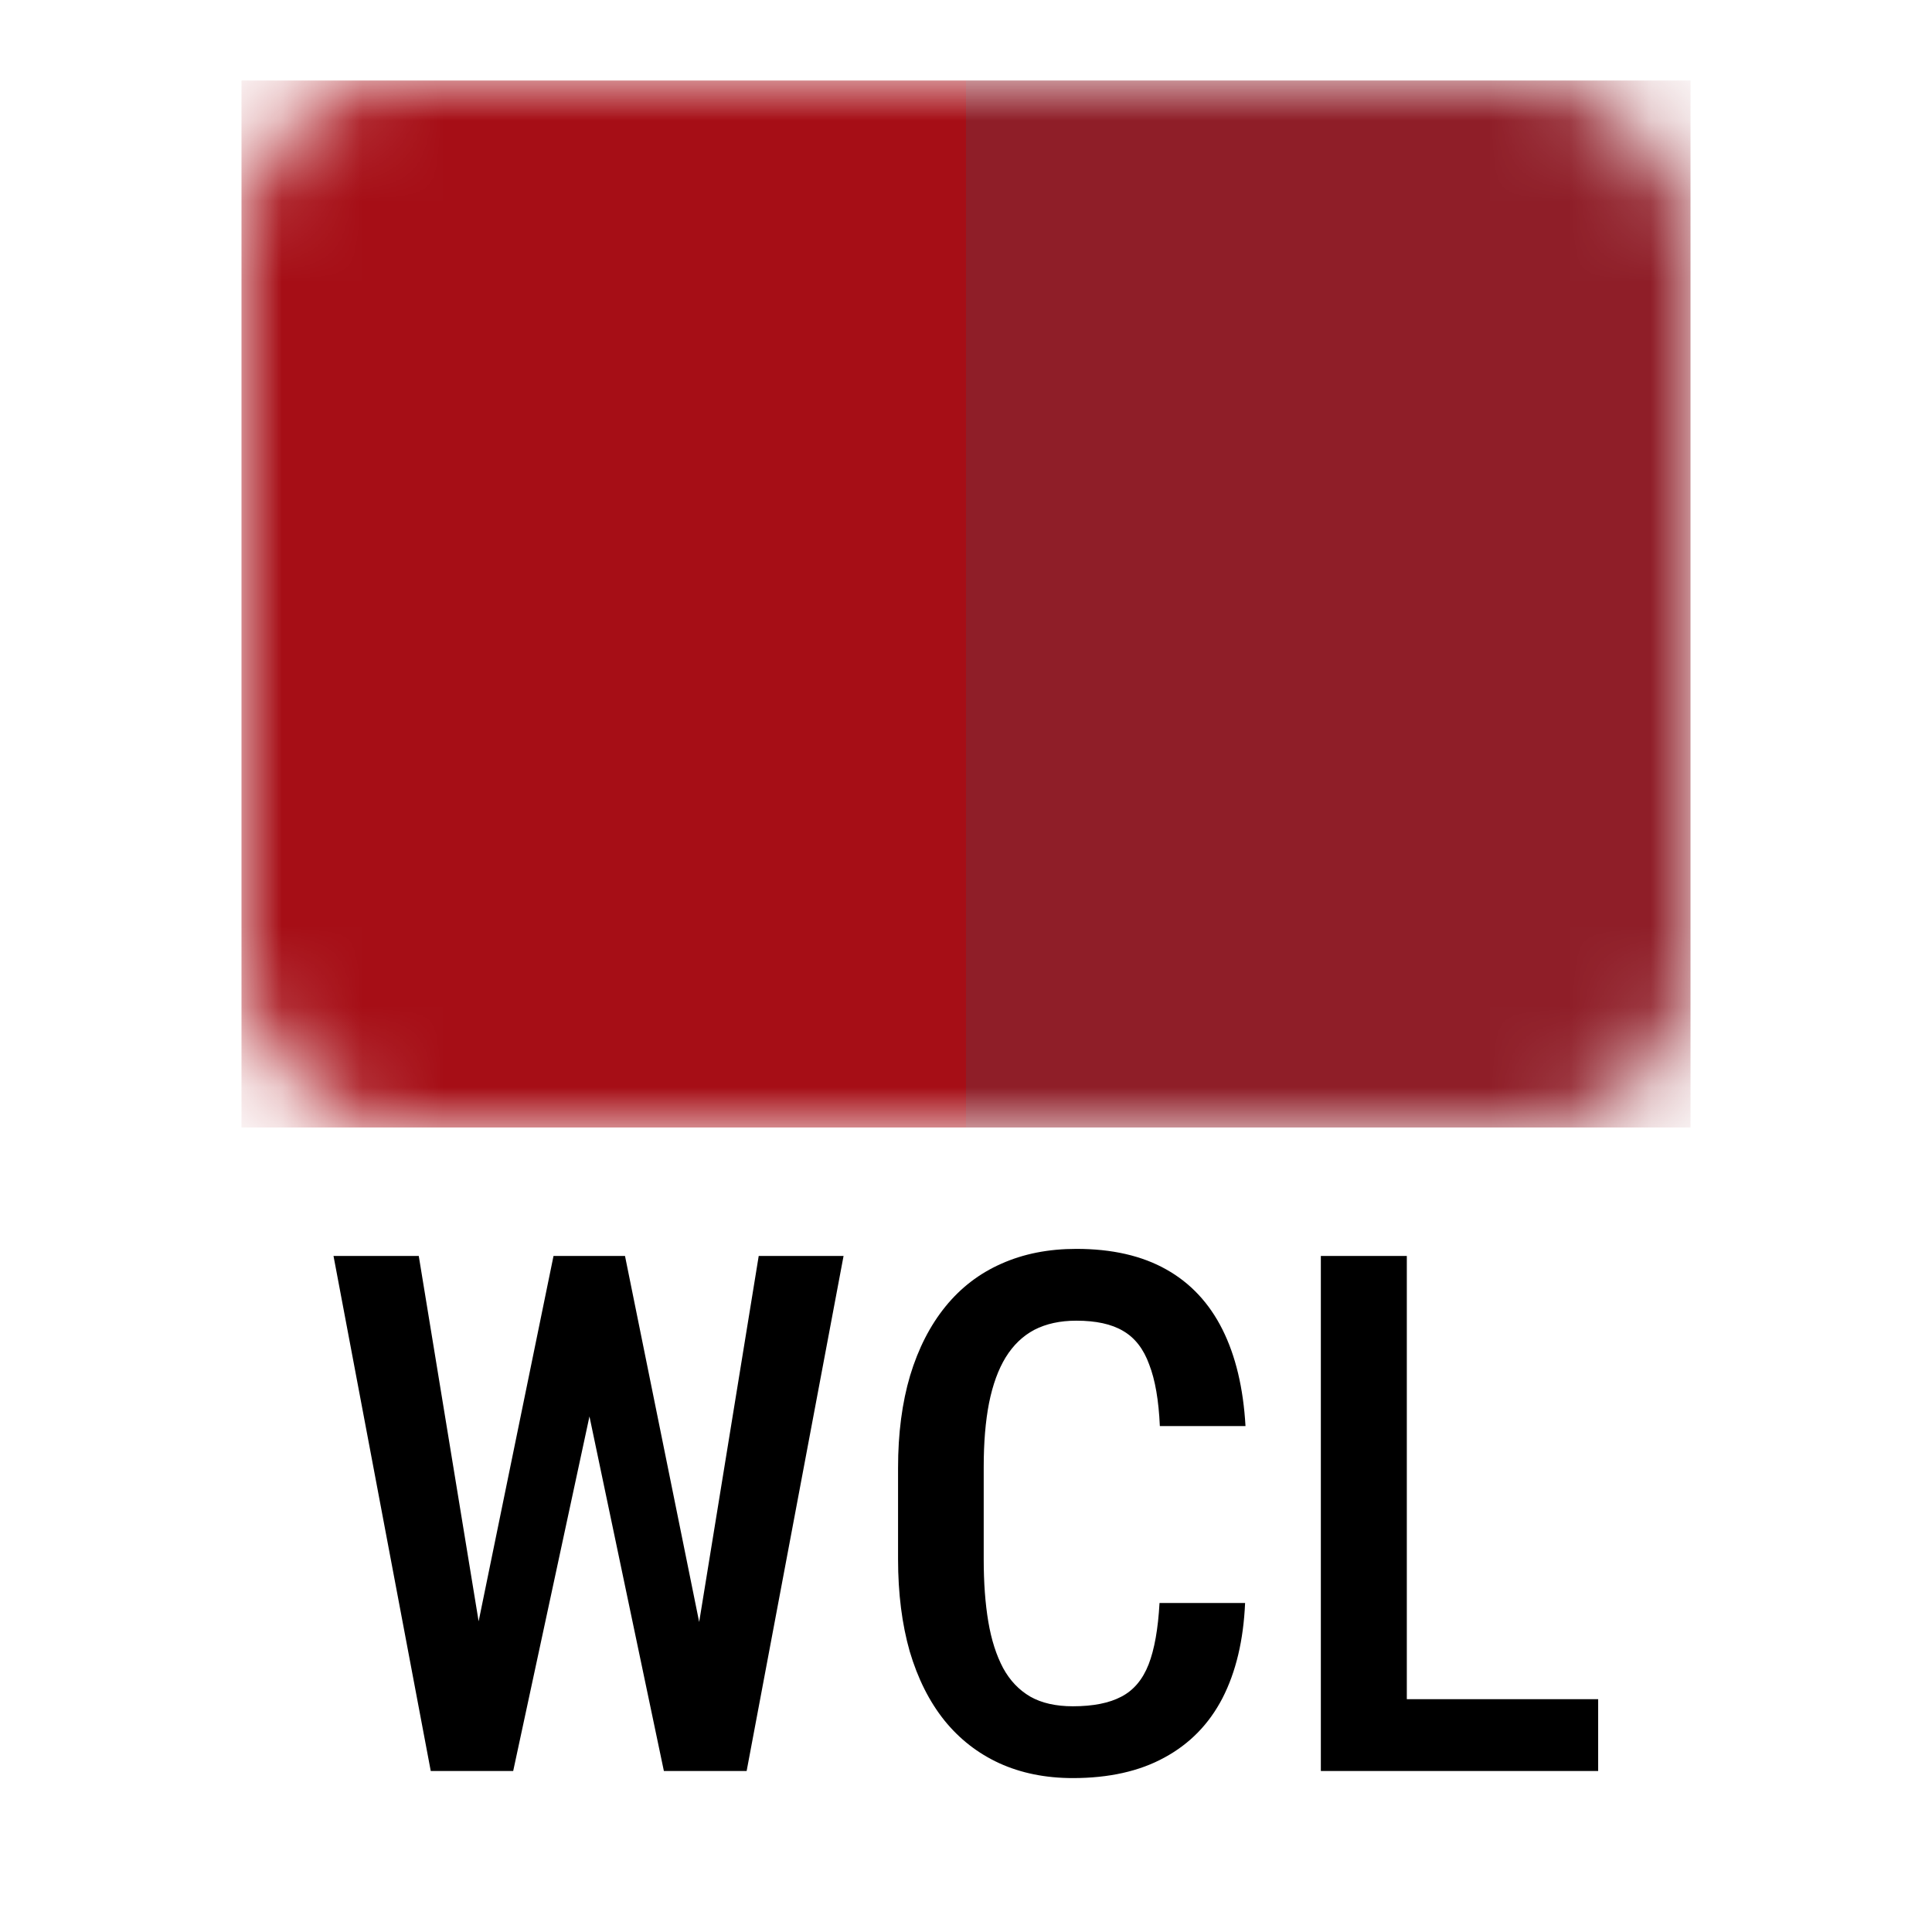 <svg width="24" height="24" viewBox="0 0 24 24" fill="none" xmlns="http://www.w3.org/2000/svg">
<mask id="mask0_11252_15063" style="mask-type:alpha" maskUnits="userSpaceOnUse" x="3" y="1" width="18" height="13">
<rect x="3" y="1" width="18" height="13" rx="2" fill="#DD0717"/>
</mask>
<g mask="url(#mask0_11252_15063)">
<rect x="12" y="1" width="9" height="13.006" fill="#8F1E28"/>
<rect x="3" y="1" width="9" height="13.006" fill="#A60E16"/>
</g>
<path d="M5.852 20.598L6.876 15.602H7.509L7.482 16.854L6.375 22H5.711L5.852 20.598ZM5.202 15.602L6.015 20.563L6.05 22H5.351L4.143 15.602H5.202ZM8.621 20.545L9.425 15.602H10.479L9.275 22H8.577L8.621 20.545ZM7.764 15.602L8.779 20.611L8.911 22H8.247L7.166 16.85L7.14 15.602H7.764ZM14.404 19.913H15.467C15.447 20.375 15.353 20.77 15.186 21.095C15.019 21.417 14.779 21.663 14.465 21.833C14.155 22.003 13.775 22.088 13.327 22.088C12.987 22.088 12.683 22.026 12.413 21.903C12.146 21.78 11.919 21.603 11.732 21.372C11.544 21.137 11.401 20.852 11.301 20.515C11.205 20.178 11.156 19.795 11.156 19.368V18.234C11.156 17.806 11.206 17.424 11.306 17.087C11.408 16.75 11.555 16.464 11.745 16.23C11.935 15.996 12.167 15.818 12.44 15.698C12.715 15.575 13.025 15.514 13.371 15.514C13.813 15.514 14.185 15.599 14.487 15.769C14.789 15.938 15.022 16.188 15.186 16.516C15.35 16.844 15.445 17.244 15.472 17.715H14.408C14.394 17.396 14.35 17.141 14.276 16.951C14.206 16.757 14.098 16.618 13.951 16.533C13.808 16.448 13.614 16.406 13.371 16.406C13.169 16.406 12.995 16.444 12.848 16.52C12.705 16.596 12.586 16.71 12.492 16.863C12.401 17.012 12.332 17.201 12.286 17.43C12.242 17.655 12.22 17.92 12.22 18.225V19.368C12.22 19.661 12.239 19.92 12.277 20.145C12.315 20.371 12.377 20.563 12.461 20.721C12.546 20.877 12.659 20.995 12.8 21.077C12.94 21.156 13.116 21.196 13.327 21.196C13.579 21.196 13.78 21.156 13.929 21.077C14.082 20.998 14.194 20.865 14.268 20.677C14.341 20.49 14.386 20.235 14.404 19.913ZM19.853 21.108V22H17.194V21.108H19.853ZM17.476 15.602V22H16.408V15.602H17.476Z" fill="black"/>
</svg>
